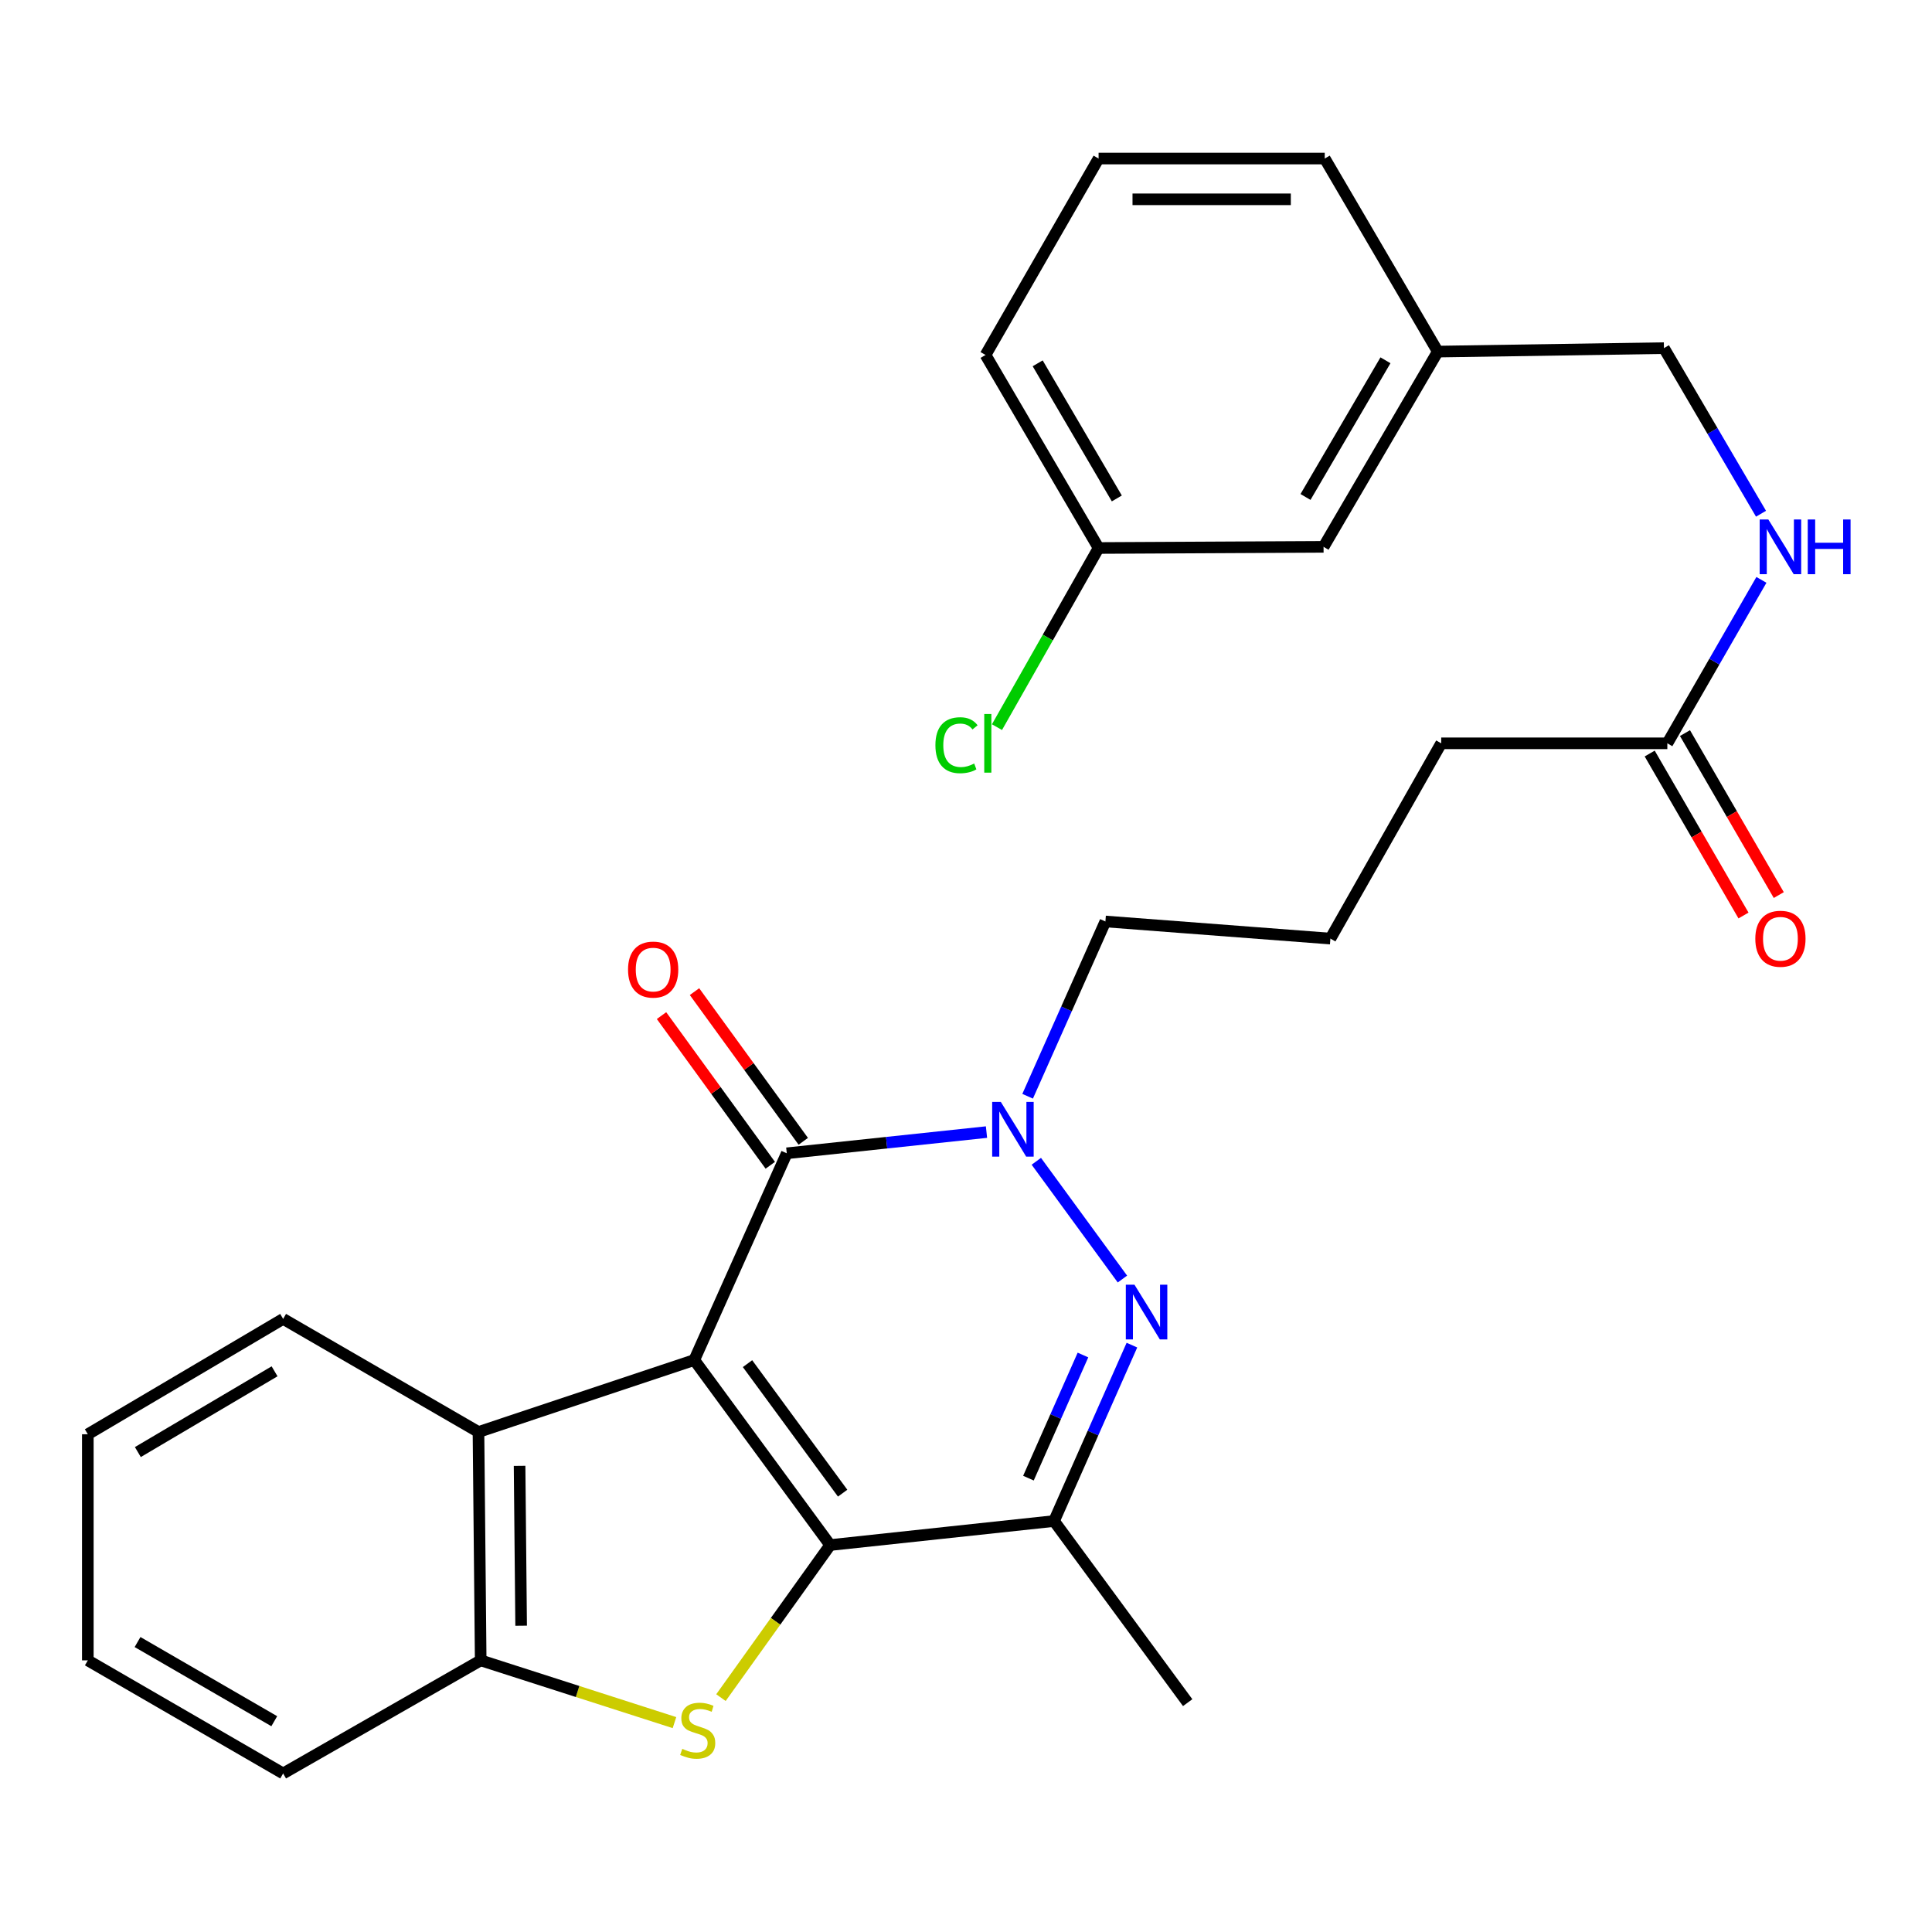 <?xml version='1.0' encoding='iso-8859-1'?>
<svg version='1.1' baseProfile='full'
              xmlns='http://www.w3.org/2000/svg'
                      xmlns:rdkit='http://www.rdkit.org/xml'
                      xmlns:xlink='http://www.w3.org/1999/xlink'
                  xml:space='preserve'
width='1000px' height='1000px' viewBox='0 0 1000 1000'>
<!-- END OF HEADER -->
<rect style='opacity:1.0;fill:#FFFFFF;stroke:none' width='1000' height='1000' x='0' y='0'> </rect>
<path class='bond-0' d='M 359.355,703.94 L 429.687,799.714' style='fill:none;fill-rule:evenodd;stroke:#000000;stroke-width:6px;stroke-linecap:butt;stroke-linejoin:miter;stroke-opacity:1' />
<path class='bond-0' d='M 386.914,705.815 L 436.147,772.857' style='fill:none;fill-rule:evenodd;stroke:#000000;stroke-width:6px;stroke-linecap:butt;stroke-linejoin:miter;stroke-opacity:1' />
<path class='bond-1' d='M 359.355,703.94 L 407.236,596.946' style='fill:none;fill-rule:evenodd;stroke:#000000;stroke-width:6px;stroke-linecap:butt;stroke-linejoin:miter;stroke-opacity:1' />
<path class='bond-6' d='M 359.355,703.94 L 247.659,741.199' style='fill:none;fill-rule:evenodd;stroke:#000000;stroke-width:6px;stroke-linecap:butt;stroke-linejoin:miter;stroke-opacity:1' />
<path class='bond-3' d='M 429.687,799.714 L 401.424,839.201' style='fill:none;fill-rule:evenodd;stroke:#000000;stroke-width:6px;stroke-linecap:butt;stroke-linejoin:miter;stroke-opacity:1' />
<path class='bond-3' d='M 401.424,839.201 L 373.161,878.688' style='fill:none;fill-rule:evenodd;stroke:#CCCC00;stroke-width:6px;stroke-linecap:butt;stroke-linejoin:miter;stroke-opacity:1' />
<path class='bond-5' d='M 429.687,799.714 L 545.568,787.286' style='fill:none;fill-rule:evenodd;stroke:#000000;stroke-width:6px;stroke-linecap:butt;stroke-linejoin:miter;stroke-opacity:1' />
<path class='bond-4' d='M 407.236,596.946 L 458.921,591.459' style='fill:none;fill-rule:evenodd;stroke:#000000;stroke-width:6px;stroke-linecap:butt;stroke-linejoin:miter;stroke-opacity:1' />
<path class='bond-4' d='M 458.921,591.459 L 510.606,585.971' style='fill:none;fill-rule:evenodd;stroke:#0000FF;stroke-width:6px;stroke-linecap:butt;stroke-linejoin:miter;stroke-opacity:1' />
<path class='bond-8' d='M 415.772,590.744 L 387.623,552.006' style='fill:none;fill-rule:evenodd;stroke:#000000;stroke-width:6px;stroke-linecap:butt;stroke-linejoin:miter;stroke-opacity:1' />
<path class='bond-8' d='M 387.623,552.006 L 359.474,513.269' style='fill:none;fill-rule:evenodd;stroke:#FF0000;stroke-width:6px;stroke-linecap:butt;stroke-linejoin:miter;stroke-opacity:1' />
<path class='bond-8' d='M 398.7,603.149 L 370.551,564.412' style='fill:none;fill-rule:evenodd;stroke:#000000;stroke-width:6px;stroke-linecap:butt;stroke-linejoin:miter;stroke-opacity:1' />
<path class='bond-8' d='M 370.551,564.412 L 342.402,525.674' style='fill:none;fill-rule:evenodd;stroke:#FF0000;stroke-width:6px;stroke-linecap:butt;stroke-linejoin:miter;stroke-opacity:1' />
<path class='bond-2' d='M 580.965,662.03 L 536.398,601.079' style='fill:none;fill-rule:evenodd;stroke:#0000FF;stroke-width:6px;stroke-linecap:butt;stroke-linejoin:miter;stroke-opacity:1' />
<path class='bond-29' d='M 585.882,696.238 L 565.725,741.762' style='fill:none;fill-rule:evenodd;stroke:#0000FF;stroke-width:6px;stroke-linecap:butt;stroke-linejoin:miter;stroke-opacity:1' />
<path class='bond-29' d='M 565.725,741.762 L 545.568,787.286' style='fill:none;fill-rule:evenodd;stroke:#000000;stroke-width:6px;stroke-linecap:butt;stroke-linejoin:miter;stroke-opacity:1' />
<path class='bond-29' d='M 560.538,701.351 L 546.428,733.218' style='fill:none;fill-rule:evenodd;stroke:#0000FF;stroke-width:6px;stroke-linecap:butt;stroke-linejoin:miter;stroke-opacity:1' />
<path class='bond-29' d='M 546.428,733.218 L 532.319,765.085' style='fill:none;fill-rule:evenodd;stroke:#000000;stroke-width:6px;stroke-linecap:butt;stroke-linejoin:miter;stroke-opacity:1' />
<path class='bond-28' d='M 349.107,891.623 L 298.958,875.512' style='fill:none;fill-rule:evenodd;stroke:#CCCC00;stroke-width:6px;stroke-linecap:butt;stroke-linejoin:miter;stroke-opacity:1' />
<path class='bond-28' d='M 298.958,875.512 L 248.808,859.401' style='fill:none;fill-rule:evenodd;stroke:#000000;stroke-width:6px;stroke-linecap:butt;stroke-linejoin:miter;stroke-opacity:1' />
<path class='bond-12' d='M 531.9,567.415 L 552.029,522.183' style='fill:none;fill-rule:evenodd;stroke:#0000FF;stroke-width:6px;stroke-linecap:butt;stroke-linejoin:miter;stroke-opacity:1' />
<path class='bond-12' d='M 552.029,522.183 L 572.158,476.95' style='fill:none;fill-rule:evenodd;stroke:#000000;stroke-width:6px;stroke-linecap:butt;stroke-linejoin:miter;stroke-opacity:1' />
<path class='bond-16' d='M 545.568,787.286 L 614.74,881.29' style='fill:none;fill-rule:evenodd;stroke:#000000;stroke-width:6px;stroke-linecap:butt;stroke-linejoin:miter;stroke-opacity:1' />
<path class='bond-7' d='M 247.659,741.199 L 248.808,859.401' style='fill:none;fill-rule:evenodd;stroke:#000000;stroke-width:6px;stroke-linecap:butt;stroke-linejoin:miter;stroke-opacity:1' />
<path class='bond-7' d='M 268.934,758.724 L 269.738,841.466' style='fill:none;fill-rule:evenodd;stroke:#000000;stroke-width:6px;stroke-linecap:butt;stroke-linejoin:miter;stroke-opacity:1' />
<path class='bond-19' d='M 247.659,741.199 L 146.551,682.661' style='fill:none;fill-rule:evenodd;stroke:#000000;stroke-width:6px;stroke-linecap:butt;stroke-linejoin:miter;stroke-opacity:1' />
<path class='bond-20' d='M 248.808,859.401 L 146.551,917.939' style='fill:none;fill-rule:evenodd;stroke:#000000;stroke-width:6px;stroke-linecap:butt;stroke-linejoin:miter;stroke-opacity:1' />
<path class='bond-9' d='M 863.009,384.741 L 745.967,384.741' style='fill:none;fill-rule:evenodd;stroke:#000000;stroke-width:6px;stroke-linecap:butt;stroke-linejoin:miter;stroke-opacity:1' />
<path class='bond-10' d='M 863.009,384.741 L 887.358,342.44' style='fill:none;fill-rule:evenodd;stroke:#000000;stroke-width:6px;stroke-linecap:butt;stroke-linejoin:miter;stroke-opacity:1' />
<path class='bond-10' d='M 887.358,342.44 L 911.707,300.14' style='fill:none;fill-rule:evenodd;stroke:#0000FF;stroke-width:6px;stroke-linecap:butt;stroke-linejoin:miter;stroke-opacity:1' />
<path class='bond-11' d='M 853.878,390.029 L 878.155,431.946' style='fill:none;fill-rule:evenodd;stroke:#000000;stroke-width:6px;stroke-linecap:butt;stroke-linejoin:miter;stroke-opacity:1' />
<path class='bond-11' d='M 878.155,431.946 L 902.431,473.862' style='fill:none;fill-rule:evenodd;stroke:#FF0000;stroke-width:6px;stroke-linecap:butt;stroke-linejoin:miter;stroke-opacity:1' />
<path class='bond-11' d='M 872.14,379.452 L 896.416,421.369' style='fill:none;fill-rule:evenodd;stroke:#000000;stroke-width:6px;stroke-linecap:butt;stroke-linejoin:miter;stroke-opacity:1' />
<path class='bond-11' d='M 896.416,421.369 L 920.693,463.286' style='fill:none;fill-rule:evenodd;stroke:#FF0000;stroke-width:6px;stroke-linecap:butt;stroke-linejoin:miter;stroke-opacity:1' />
<path class='bond-13' d='M 911.499,265.906 L 886.374,223.048' style='fill:none;fill-rule:evenodd;stroke:#0000FF;stroke-width:6px;stroke-linecap:butt;stroke-linejoin:miter;stroke-opacity:1' />
<path class='bond-13' d='M 886.374,223.048 L 861.25,180.191' style='fill:none;fill-rule:evenodd;stroke:#000000;stroke-width:6px;stroke-linecap:butt;stroke-linejoin:miter;stroke-opacity:1' />
<path class='bond-21' d='M 572.158,476.95 L 688.613,485.814' style='fill:none;fill-rule:evenodd;stroke:#000000;stroke-width:6px;stroke-linecap:butt;stroke-linejoin:miter;stroke-opacity:1' />
<path class='bond-17' d='M 861.25,180.191 L 744.197,181.985' style='fill:none;fill-rule:evenodd;stroke:#000000;stroke-width:6px;stroke-linecap:butt;stroke-linejoin:miter;stroke-opacity:1' />
<path class='bond-14' d='M 685.073,283.046 L 744.197,181.985' style='fill:none;fill-rule:evenodd;stroke:#000000;stroke-width:6px;stroke-linecap:butt;stroke-linejoin:miter;stroke-opacity:1' />
<path class='bond-14' d='M 675.726,257.231 L 717.113,186.488' style='fill:none;fill-rule:evenodd;stroke:#000000;stroke-width:6px;stroke-linecap:butt;stroke-linejoin:miter;stroke-opacity:1' />
<path class='bond-15' d='M 685.073,283.046 L 568.629,283.644' style='fill:none;fill-rule:evenodd;stroke:#000000;stroke-width:6px;stroke-linecap:butt;stroke-linejoin:miter;stroke-opacity:1' />
<path class='bond-18' d='M 568.629,283.644 L 542.331,330.009' style='fill:none;fill-rule:evenodd;stroke:#000000;stroke-width:6px;stroke-linecap:butt;stroke-linejoin:miter;stroke-opacity:1' />
<path class='bond-18' d='M 542.331,330.009 L 516.032,376.374' style='fill:none;fill-rule:evenodd;stroke:#00CC00;stroke-width:6px;stroke-linecap:butt;stroke-linejoin:miter;stroke-opacity:1' />
<path class='bond-31' d='M 568.629,283.644 L 510.114,183.732' style='fill:none;fill-rule:evenodd;stroke:#000000;stroke-width:6px;stroke-linecap:butt;stroke-linejoin:miter;stroke-opacity:1' />
<path class='bond-31' d='M 578.062,257.992 L 537.102,188.054' style='fill:none;fill-rule:evenodd;stroke:#000000;stroke-width:6px;stroke-linecap:butt;stroke-linejoin:miter;stroke-opacity:1' />
<path class='bond-25' d='M 744.197,181.985 L 685.682,82.061' style='fill:none;fill-rule:evenodd;stroke:#000000;stroke-width:6px;stroke-linecap:butt;stroke-linejoin:miter;stroke-opacity:1' />
<path class='bond-26' d='M 146.551,682.661 L 45.455,742.372' style='fill:none;fill-rule:evenodd;stroke:#000000;stroke-width:6px;stroke-linecap:butt;stroke-linejoin:miter;stroke-opacity:1' />
<path class='bond-26' d='M 142.119,709.788 L 71.351,751.586' style='fill:none;fill-rule:evenodd;stroke:#000000;stroke-width:6px;stroke-linecap:butt;stroke-linejoin:miter;stroke-opacity:1' />
<path class='bond-30' d='M 146.551,917.939 L 45.455,859.401' style='fill:none;fill-rule:evenodd;stroke:#000000;stroke-width:6px;stroke-linecap:butt;stroke-linejoin:miter;stroke-opacity:1' />
<path class='bond-30' d='M 141.961,890.896 L 71.194,849.919' style='fill:none;fill-rule:evenodd;stroke:#000000;stroke-width:6px;stroke-linecap:butt;stroke-linejoin:miter;stroke-opacity:1' />
<path class='bond-22' d='M 688.613,485.814 L 745.967,384.741' style='fill:none;fill-rule:evenodd;stroke:#000000;stroke-width:6px;stroke-linecap:butt;stroke-linejoin:miter;stroke-opacity:1' />
<path class='bond-23' d='M 568.629,82.061 L 685.682,82.061' style='fill:none;fill-rule:evenodd;stroke:#000000;stroke-width:6px;stroke-linecap:butt;stroke-linejoin:miter;stroke-opacity:1' />
<path class='bond-23' d='M 586.187,103.164 L 668.124,103.164' style='fill:none;fill-rule:evenodd;stroke:#000000;stroke-width:6px;stroke-linecap:butt;stroke-linejoin:miter;stroke-opacity:1' />
<path class='bond-24' d='M 568.629,82.061 L 510.114,183.732' style='fill:none;fill-rule:evenodd;stroke:#000000;stroke-width:6px;stroke-linecap:butt;stroke-linejoin:miter;stroke-opacity:1' />
<path class='bond-27' d='M 45.455,742.372 L 45.455,859.401' style='fill:none;fill-rule:evenodd;stroke:#000000;stroke-width:6px;stroke-linecap:butt;stroke-linejoin:miter;stroke-opacity:1' />
<path  class='atom-3' d='M 587.201 664.96
L 596.481 679.96
Q 597.401 681.44, 598.881 684.12
Q 600.361 686.8, 600.441 686.96
L 600.441 664.96
L 604.201 664.96
L 604.201 693.28
L 600.321 693.28
L 590.361 676.88
Q 589.201 674.96, 587.961 672.76
Q 586.761 670.56, 586.401 669.88
L 586.401 693.28
L 582.721 693.28
L 582.721 664.96
L 587.201 664.96
' fill='#0000FF'/>
<path  class='atom-4' d='M 353.137 905.208
Q 353.457 905.328, 354.777 905.888
Q 356.097 906.448, 357.537 906.808
Q 359.017 907.128, 360.457 907.128
Q 363.137 907.128, 364.697 905.848
Q 366.257 904.528, 366.257 902.248
Q 366.257 900.688, 365.457 899.728
Q 364.697 898.768, 363.497 898.248
Q 362.297 897.728, 360.297 897.128
Q 357.777 896.368, 356.257 895.648
Q 354.777 894.928, 353.697 893.408
Q 352.657 891.888, 352.657 889.328
Q 352.657 885.768, 355.057 883.568
Q 357.497 881.368, 362.297 881.368
Q 365.577 881.368, 369.297 882.928
L 368.377 886.008
Q 364.977 884.608, 362.417 884.608
Q 359.657 884.608, 358.137 885.768
Q 356.617 886.888, 356.657 888.848
Q 356.657 890.368, 357.417 891.288
Q 358.217 892.208, 359.337 892.728
Q 360.497 893.248, 362.417 893.848
Q 364.977 894.648, 366.497 895.448
Q 368.017 896.248, 369.097 897.888
Q 370.217 899.488, 370.217 902.248
Q 370.217 906.168, 367.577 908.288
Q 364.977 910.368, 360.617 910.368
Q 358.097 910.368, 356.177 909.808
Q 354.297 909.288, 352.057 908.368
L 353.137 905.208
' fill='#CCCC00'/>
<path  class='atom-5' d='M 518.029 570.359
L 527.309 585.359
Q 528.229 586.839, 529.709 589.519
Q 531.189 592.199, 531.269 592.359
L 531.269 570.359
L 535.029 570.359
L 535.029 598.679
L 531.149 598.679
L 521.189 582.279
Q 520.029 580.359, 518.789 578.159
Q 517.589 575.959, 517.229 575.279
L 517.229 598.679
L 513.549 598.679
L 513.549 570.359
L 518.029 570.359
' fill='#0000FF'/>
<path  class='atom-9' d='M 325.075 501.85
Q 325.075 495.05, 328.435 491.25
Q 331.795 487.45, 338.075 487.45
Q 344.355 487.45, 347.715 491.25
Q 351.075 495.05, 351.075 501.85
Q 351.075 508.73, 347.675 512.65
Q 344.275 516.53, 338.075 516.53
Q 331.835 516.53, 328.435 512.65
Q 325.075 508.77, 325.075 501.85
M 338.075 513.33
Q 342.395 513.33, 344.715 510.45
Q 347.075 507.53, 347.075 501.85
Q 347.075 496.29, 344.715 493.49
Q 342.395 490.65, 338.075 490.65
Q 333.755 490.65, 331.395 493.45
Q 329.075 496.25, 329.075 501.85
Q 329.075 507.57, 331.395 510.45
Q 333.755 513.33, 338.075 513.33
' fill='#FF0000'/>
<path  class='atom-11' d='M 915.287 268.886
L 924.567 283.886
Q 925.487 285.366, 926.967 288.046
Q 928.447 290.726, 928.527 290.886
L 928.527 268.886
L 932.287 268.886
L 932.287 297.206
L 928.407 297.206
L 918.447 280.806
Q 917.287 278.886, 916.047 276.686
Q 914.847 274.486, 914.487 273.806
L 914.487 297.206
L 910.807 297.206
L 910.807 268.886
L 915.287 268.886
' fill='#0000FF'/>
<path  class='atom-11' d='M 935.687 268.886
L 939.527 268.886
L 939.527 280.926
L 954.007 280.926
L 954.007 268.886
L 957.847 268.886
L 957.847 297.206
L 954.007 297.206
L 954.007 284.126
L 939.527 284.126
L 939.527 297.206
L 935.687 297.206
L 935.687 268.886
' fill='#0000FF'/>
<path  class='atom-12' d='M 908.547 485.894
Q 908.547 479.094, 911.907 475.294
Q 915.267 471.494, 921.547 471.494
Q 927.827 471.494, 931.187 475.294
Q 934.547 479.094, 934.547 485.894
Q 934.547 492.774, 931.147 496.694
Q 927.747 500.574, 921.547 500.574
Q 915.307 500.574, 911.907 496.694
Q 908.547 492.814, 908.547 485.894
M 921.547 497.374
Q 925.867 497.374, 928.187 494.494
Q 930.547 491.574, 930.547 485.894
Q 930.547 480.334, 928.187 477.534
Q 925.867 474.694, 921.547 474.694
Q 917.227 474.694, 914.867 477.494
Q 912.547 480.294, 912.547 485.894
Q 912.547 491.614, 914.867 494.494
Q 917.227 497.374, 921.547 497.374
' fill='#FF0000'/>
<path  class='atom-19' d='M 484.167 385.721
Q 484.167 378.681, 487.447 375.001
Q 490.767 371.281, 497.047 371.281
Q 502.887 371.281, 506.007 375.401
L 503.367 377.561
Q 501.087 374.561, 497.047 374.561
Q 492.767 374.561, 490.487 377.441
Q 488.247 380.281, 488.247 385.721
Q 488.247 391.321, 490.567 394.201
Q 492.927 397.081, 497.487 397.081
Q 500.607 397.081, 504.247 395.201
L 505.367 398.201
Q 503.887 399.161, 501.647 399.721
Q 499.407 400.281, 496.927 400.281
Q 490.767 400.281, 487.447 396.521
Q 484.167 392.761, 484.167 385.721
' fill='#00CC00'/>
<path  class='atom-19' d='M 509.447 369.561
L 513.127 369.561
L 513.127 399.921
L 509.447 399.921
L 509.447 369.561
' fill='#00CC00'/>
</svg>
